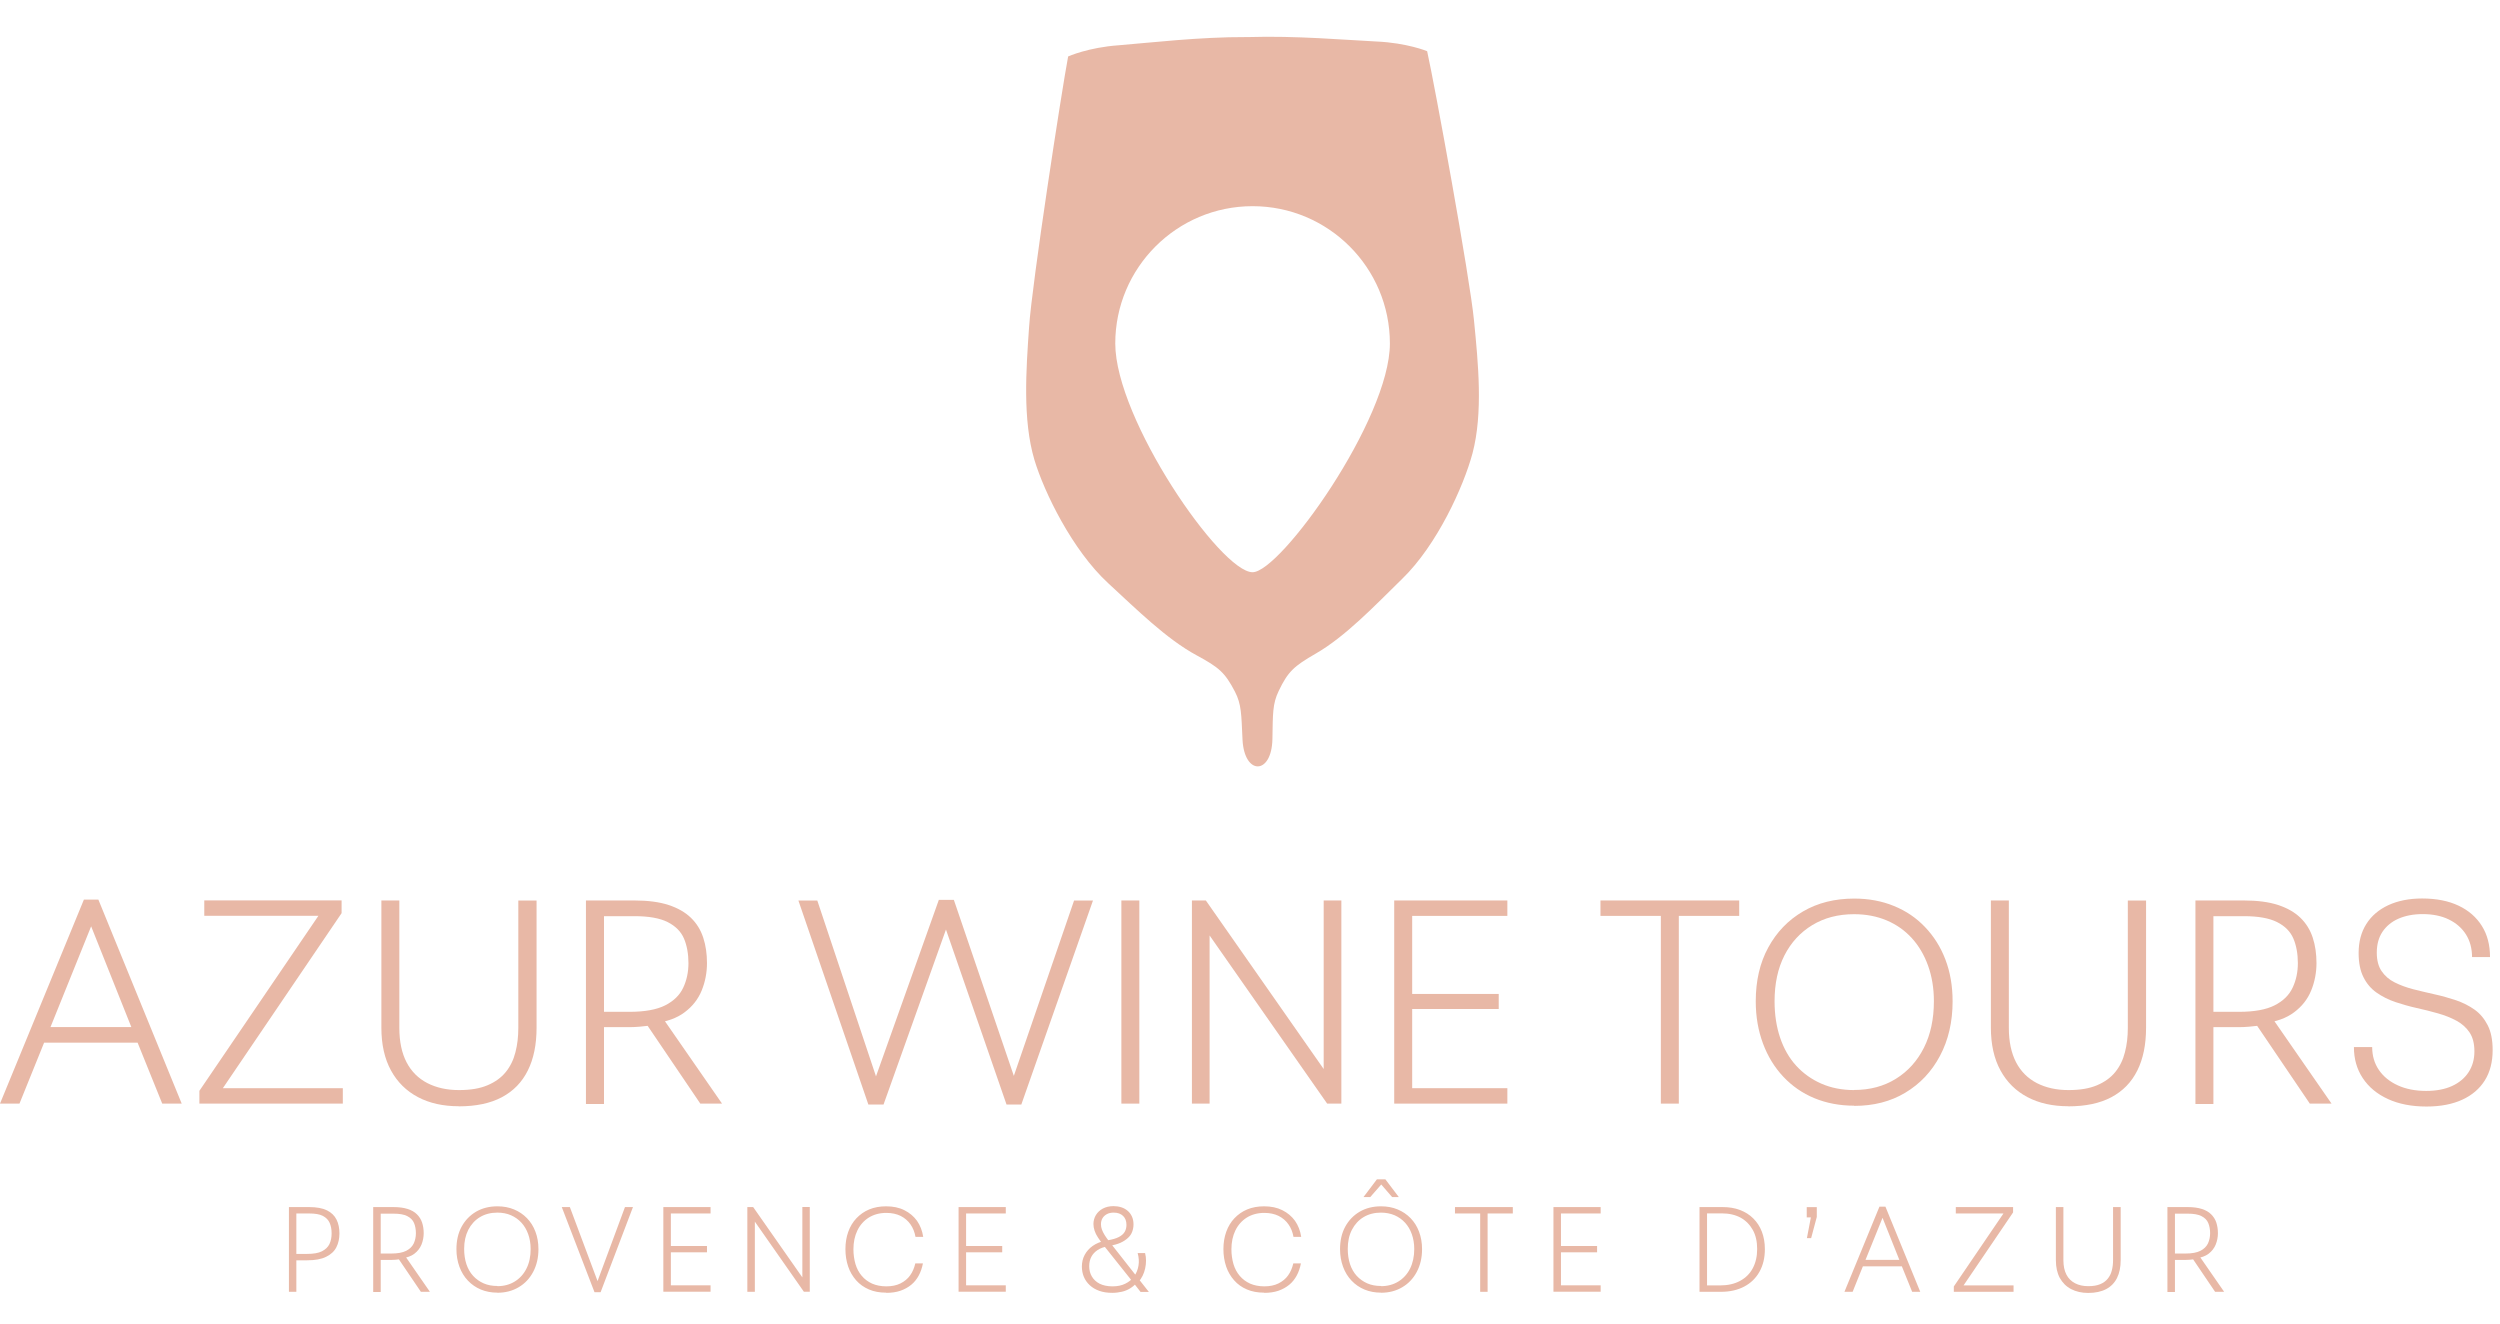 <svg width="340" height="180" viewBox="0 0 340 180" fill="none" xmlns="http://www.w3.org/2000/svg">
<path d="M200.461 43.556C199.898 37.723 195.127 11.604 194.091 6.961C194.091 6.961 191.341 5.822 187.171 5.643C183.001 5.438 176.196 4.837 169.775 5.042H169.532C163.098 5.016 156.319 5.822 152.162 6.155C147.992 6.449 145.267 7.677 145.267 7.677C144.385 12.333 140.343 38.593 139.959 44.438C139.55 50.284 139.064 57.076 140.675 62.525C142.018 66.989 145.856 74.83 150.691 79.294C154.554 82.85 158.66 86.93 162.753 89.13C165.797 90.78 166.59 91.458 167.946 94.055C168.854 95.807 168.816 97.137 168.982 100.591C169.225 105.477 172.947 105.426 173.049 100.527C173.113 97.073 173.049 95.743 173.906 93.965C175.173 91.33 175.953 90.614 178.946 88.887C182.975 86.572 186.966 82.376 190.714 78.705C195.434 74.126 199.054 66.157 200.256 61.668C201.714 56.167 201.036 49.388 200.461 43.556ZM170.351 77.823C166.014 77.823 151.676 57.012 151.676 46.715C151.676 36.418 160.041 28.04 170.351 28.04C180.66 28.04 189.025 36.405 189.025 46.715C189.025 57.025 174.149 77.823 170.351 77.823Z" fill="#E8B8A6"/>
<path d="M0 150.092L11.41 122.348H13.379L24.712 150.092H22.064L18.637 141.611L18.995 141.803H5.73L6.127 141.483L2.648 150.092H0ZM6.677 140.153L6.319 139.68H18.47L18.035 140.115L12.395 125.981L6.677 140.153Z" fill="#E8B8A6"/>
<path d="M27.117 150.092V148.352L44.321 123.052L44.794 124.548H27.782V122.45H46.457V124.19L29.291 149.491L28.818 147.994H46.623V150.092H27.13H27.117Z" fill="#E8B8A6"/>
<path d="M62.407 150.45C60.271 150.45 58.416 150.041 56.843 149.209C55.27 148.378 54.042 147.175 53.172 145.577C52.302 143.991 51.867 142.046 51.867 139.757V122.463H54.31V139.795C54.31 141.663 54.643 143.223 55.295 144.477C55.948 145.73 56.894 146.664 58.122 147.303C59.35 147.93 60.77 148.25 62.407 148.25C64.044 148.25 65.26 148.032 66.296 147.598C67.332 147.163 68.163 146.562 68.777 145.807C69.391 145.052 69.839 144.144 70.095 143.121C70.363 142.097 70.491 140.985 70.491 139.808V122.476H72.973V139.769C72.973 142.059 72.576 144.003 71.783 145.589C70.99 147.188 69.813 148.391 68.253 149.222C66.692 150.053 64.735 150.463 62.394 150.463L62.407 150.45Z" fill="#E8B8A6"/>
<path d="M79.688 150.092V122.463H86.275C88.117 122.463 89.665 122.668 90.918 123.077C92.172 123.487 93.183 124.062 93.963 124.817C94.743 125.571 95.293 126.467 95.638 127.516C95.984 128.565 96.15 129.729 96.15 130.995C96.15 132.261 95.907 133.553 95.421 134.73C94.935 135.907 94.167 136.879 93.106 137.672C92.057 138.465 90.675 138.964 88.962 139.168L88.335 139.488C87.887 139.539 87.439 139.59 86.992 139.629C86.544 139.667 86.084 139.693 85.61 139.693H81.223V137.608H85.61C87.682 137.608 89.307 137.314 90.471 136.725C91.622 136.137 92.441 135.344 92.914 134.333C93.387 133.336 93.63 132.21 93.63 130.982C93.63 129.754 93.425 128.577 93.016 127.631C92.607 126.684 91.865 125.942 90.803 125.405C89.742 124.868 88.232 124.599 86.288 124.599H81.159L82.144 123.653V150.143H79.701L79.688 150.092ZM95.242 150.092L87.465 138.605L89.908 138.132L98.197 150.092H95.242Z" fill="#E8B8A6"/>
<path d="M118.099 150.22L108.583 122.476H111.154L119.519 147.534H118.726L127.68 122.386H129.726L138.296 147.534H137.465L146.073 122.476H148.644L138.898 150.22H136.889L128.204 125.124H129.112L120.159 150.22H118.112H118.099Z" fill="#E8B8A6"/>
<path d="M152.507 150.092V122.463H154.95V150.092H152.507Z" fill="#E8B8A6"/>
<path d="M162.101 150.092V122.463H163.994L180.609 146.229L180.021 146.421V122.463H182.425V150.092H180.494L163.878 126.326L164.505 126.134V150.092H162.101Z" fill="#E8B8A6"/>
<path d="M189.614 150.092V122.463H205.001V124.561H192.057V135.177H203.825V137.224H192.057V147.994H205.001V150.092H189.614Z" fill="#E8B8A6"/>
<path d="M225.876 150.092V124.561H217.664V122.463H236.531V124.561H228.319V150.092H225.876Z" fill="#E8B8A6"/>
<path d="M252.162 150.373C250.192 150.373 248.389 150.028 246.751 149.35C245.114 148.672 243.707 147.687 242.53 146.433C241.341 145.167 240.42 143.67 239.767 141.918C239.115 140.166 238.782 138.26 238.782 136.175C238.782 133.386 239.345 130.943 240.484 128.858C241.622 126.774 243.183 125.136 245.204 123.96C247.212 122.783 249.54 122.207 252.175 122.207C254.144 122.207 255.948 122.54 257.585 123.218C259.223 123.883 260.63 124.842 261.806 126.083C262.996 127.324 263.917 128.782 264.569 130.483C265.221 132.184 265.554 134.077 265.554 136.188C265.554 138.976 264.978 141.445 263.84 143.594C262.702 145.743 261.128 147.405 259.12 148.608C257.125 149.81 254.81 150.399 252.175 150.399L252.162 150.373ZM252.162 148.237C254.324 148.237 256.217 147.725 257.841 146.715C259.478 145.704 260.745 144.297 261.653 142.494C262.561 140.69 263.009 138.58 263.009 136.162C263.009 134.397 262.74 132.785 262.216 131.327C261.691 129.869 260.949 128.615 260.003 127.579C259.056 126.543 257.918 125.737 256.588 125.175C255.257 124.612 253.774 124.33 252.149 124.33C249.987 124.33 248.094 124.829 246.47 125.814C244.845 126.799 243.579 128.181 242.684 129.933C241.788 131.698 241.341 133.77 241.341 136.175C241.341 137.991 241.596 139.641 242.095 141.125C242.594 142.609 243.323 143.888 244.283 144.937C245.242 145.986 246.393 146.804 247.711 147.38C249.028 147.955 250.525 148.25 252.149 148.25L252.162 148.237Z" fill="#E8B8A6"/>
<path d="M281.3 150.45C279.164 150.45 277.309 150.041 275.736 149.209C274.162 148.378 272.935 147.175 272.065 145.577C271.195 143.991 270.76 142.046 270.76 139.757V122.463H273.203V139.795C273.203 141.663 273.536 143.223 274.188 144.477C274.84 145.73 275.787 146.664 277.015 147.303C278.243 147.93 279.663 148.25 281.3 148.25C282.937 148.25 284.152 148.032 285.188 147.598C286.224 147.163 287.056 146.562 287.67 145.807C288.284 145.052 288.731 144.144 288.987 143.121C289.256 142.097 289.384 140.985 289.384 139.808V122.476H291.865V139.769C291.865 142.059 291.469 144.003 290.676 145.589C289.883 147.188 288.706 148.391 287.145 149.222C285.585 150.053 283.628 150.463 281.287 150.463L281.3 150.45Z" fill="#E8B8A6"/>
<path d="M298.58 150.092V122.463H305.168C307.01 122.463 308.557 122.668 309.811 123.077C311.064 123.487 312.075 124.062 312.855 124.817C313.635 125.571 314.185 126.467 314.531 127.516C314.876 128.565 315.042 129.729 315.042 130.995C315.042 132.261 314.799 133.553 314.313 134.73C313.827 135.907 313.06 136.879 311.998 137.672C310.949 138.465 309.568 138.964 307.854 139.168L307.227 139.488C306.779 139.539 306.332 139.59 305.884 139.629C305.436 139.667 304.976 139.693 304.503 139.693H300.128V137.608H304.503C306.575 137.608 308.199 137.314 309.35 136.725C310.502 136.137 311.32 135.344 311.793 134.333C312.267 133.336 312.51 132.21 312.51 130.982C312.51 129.754 312.305 128.577 311.896 127.631C311.486 126.684 310.757 125.942 309.683 125.405C308.621 124.868 307.112 124.599 305.168 124.599H300.039L301.023 123.653V150.143H298.58V150.092ZM314.134 150.092L306.357 138.605L308.8 138.132L317.089 150.092H314.134Z" fill="#E8B8A6"/>
<path d="M329.995 150.488C327.974 150.488 326.222 150.143 324.751 149.465C323.28 148.787 322.141 147.84 321.336 146.625C320.53 145.41 320.133 144.003 320.133 142.404H322.615C322.615 143.581 322.922 144.63 323.536 145.525C324.15 146.42 325.007 147.111 326.107 147.61C327.194 148.109 328.486 148.365 329.957 148.365C331.325 148.365 332.489 148.147 333.474 147.699C334.446 147.252 335.201 146.625 335.726 145.819C336.25 145.013 336.519 144.08 336.519 142.992C336.519 141.905 336.301 141.087 335.866 140.421C335.431 139.769 334.843 139.232 334.088 138.823C333.334 138.413 332.489 138.081 331.543 137.812C330.596 137.543 329.624 137.3 328.639 137.083C327.654 136.865 326.695 136.584 325.761 136.277C324.828 135.957 323.983 135.535 323.216 134.998C322.448 134.461 321.86 133.757 321.425 132.887C320.99 132.018 320.773 130.93 320.773 129.613C320.773 128.091 321.118 126.773 321.822 125.661C322.512 124.561 323.523 123.704 324.815 123.102C326.119 122.501 327.654 122.194 329.407 122.194C331.351 122.194 333.014 122.527 334.382 123.179C335.751 123.831 336.8 124.752 337.542 125.942C338.284 127.119 338.642 128.539 338.642 130.163H336.199C336.199 128.986 335.917 127.95 335.367 127.08C334.817 126.211 334.037 125.533 333.039 125.047C332.042 124.561 330.852 124.318 329.484 124.318C328.217 124.318 327.117 124.535 326.183 124.944C325.25 125.354 324.521 125.968 324.009 126.735C323.497 127.515 323.242 128.449 323.242 129.562C323.242 130.585 323.459 131.429 323.894 132.069C324.329 132.708 324.917 133.233 325.672 133.604C326.426 133.988 327.271 134.294 328.204 134.538C329.138 134.768 330.11 135.011 331.108 135.228C332.106 135.446 333.078 135.727 334.012 136.034C334.945 136.354 335.79 136.776 336.544 137.313C337.299 137.85 337.887 138.567 338.335 139.449C338.783 140.332 339 141.457 339 142.826C339 144.425 338.642 145.806 337.938 146.932C337.235 148.058 336.212 148.94 334.881 149.554C333.551 150.168 331.927 150.488 330.008 150.488H329.995Z" fill="#E8B8A6"/>
<path d="M39.294 175.687V164.162H42.044C43.067 164.162 43.873 164.315 44.474 164.61C45.076 164.917 45.498 165.326 45.766 165.863C46.035 166.4 46.163 167.027 46.163 167.743C46.163 168.46 46.022 169.086 45.741 169.636C45.459 170.186 44.986 170.621 44.346 170.928C43.707 171.248 42.85 171.402 41.763 171.402H39.934V170.532H41.763C42.633 170.532 43.31 170.417 43.784 170.174C44.257 169.931 44.602 169.611 44.807 169.189C44.999 168.767 45.101 168.293 45.101 167.743C45.101 167.193 45.012 166.72 44.833 166.311C44.654 165.901 44.346 165.594 43.912 165.364C43.477 165.134 42.85 165.032 42.031 165.032H39.895L40.304 164.635V175.687H39.281H39.294Z" fill="#E8B8A6"/>
<path d="M50.755 175.687V164.162H53.505C54.272 164.162 54.912 164.251 55.436 164.418C55.961 164.584 56.383 164.827 56.703 165.147C57.022 165.467 57.265 165.837 57.406 166.272C57.547 166.707 57.623 167.193 57.623 167.718C57.623 168.242 57.521 168.779 57.316 169.278C57.112 169.764 56.792 170.174 56.357 170.506C55.922 170.839 55.347 171.043 54.63 171.133L54.362 171.261C54.17 171.286 53.991 171.299 53.799 171.325C53.607 171.338 53.415 171.35 53.223 171.35H51.394V170.481H53.223C54.093 170.481 54.771 170.353 55.244 170.11C55.718 169.867 56.063 169.534 56.268 169.112C56.459 168.69 56.562 168.229 56.562 167.718C56.562 167.206 56.472 166.707 56.306 166.324C56.14 165.927 55.833 165.62 55.385 165.39C54.937 165.16 54.31 165.057 53.505 165.057H51.369L51.778 164.661V175.712H50.755V175.687ZM57.24 175.687L53.991 170.89L55.014 170.698L58.468 175.687H57.227H57.24Z" fill="#E8B8A6"/>
<path d="M67.652 175.801C66.833 175.801 66.078 175.66 65.4 175.379C64.722 175.097 64.134 174.688 63.635 174.164C63.136 173.639 62.753 173.013 62.484 172.283C62.215 171.554 62.075 170.749 62.075 169.892C62.075 168.728 62.305 167.704 62.778 166.834C63.252 165.965 63.904 165.287 64.748 164.788C65.592 164.302 66.552 164.059 67.652 164.059C68.47 164.059 69.225 164.2 69.903 164.481C70.581 164.762 71.169 165.159 71.668 165.671C72.167 166.182 72.551 166.796 72.819 167.512C73.088 168.216 73.228 169.009 73.228 169.892C73.228 171.056 72.985 172.079 72.512 172.974C72.039 173.87 71.374 174.573 70.542 175.059C69.711 175.558 68.739 175.814 67.639 175.814L67.652 175.801ZM67.652 174.918C68.547 174.918 69.34 174.701 70.018 174.279C70.696 173.857 71.233 173.268 71.604 172.514C71.988 171.759 72.167 170.876 72.167 169.866C72.167 169.124 72.052 168.459 71.834 167.845C71.617 167.231 71.31 166.719 70.913 166.284C70.517 165.85 70.043 165.517 69.493 165.274C68.944 165.031 68.317 164.916 67.639 164.916C66.743 164.916 65.95 165.121 65.272 165.53C64.594 165.939 64.07 166.515 63.686 167.257C63.315 167.998 63.124 168.855 63.124 169.853C63.124 170.608 63.226 171.299 63.431 171.925C63.635 172.539 63.942 173.076 64.339 173.511C64.735 173.946 65.221 174.292 65.771 174.535C66.321 174.778 66.948 174.893 67.626 174.893L67.652 174.918Z" fill="#E8B8A6"/>
<path d="M80.852 175.738L76.401 164.162H77.501L81.415 174.625H81.121L84.996 164.162H86.084L81.683 175.738H80.839H80.852Z" fill="#E8B8A6"/>
<path d="M90.215 175.687V164.162H96.636V165.032H91.238V169.457H96.15V170.314H91.238V174.804H96.636V175.674H90.215V175.687Z" fill="#E8B8A6"/>
<path d="M101.637 175.686V164.161H102.43L109.363 174.074L109.12 174.151V164.149H110.13V175.673H109.325L102.392 165.76L102.66 165.684V175.686H101.65H101.637Z" fill="#E8B8A6"/>
<path d="M120.517 175.801C119.634 175.801 118.854 175.66 118.176 175.366C117.498 175.072 116.91 174.663 116.436 174.125C115.963 173.588 115.592 172.961 115.349 172.245C115.106 171.516 114.978 170.736 114.978 169.879C114.978 169.022 115.106 168.242 115.362 167.525C115.618 166.809 115.989 166.195 116.475 165.683C116.961 165.172 117.536 164.762 118.214 164.481C118.892 164.2 119.66 164.059 120.504 164.059C121.451 164.059 122.269 164.225 122.985 164.583C123.702 164.941 124.265 165.415 124.712 166.029C125.147 166.655 125.429 167.372 125.556 168.216H124.508C124.392 167.564 124.162 166.988 123.817 166.502C123.472 166.016 123.037 165.645 122.487 165.364C121.937 165.095 121.284 164.954 120.542 164.954C119.621 164.954 118.828 165.172 118.15 165.594C117.485 166.016 116.961 166.604 116.603 167.346C116.245 168.088 116.066 168.945 116.066 169.904C116.066 170.633 116.168 171.299 116.347 171.925C116.539 172.552 116.82 173.077 117.204 173.524C117.588 173.972 118.048 174.317 118.611 174.573C119.174 174.816 119.813 174.944 120.542 174.944C121.271 174.944 121.924 174.816 122.461 174.547C122.998 174.279 123.446 173.921 123.778 173.447C124.111 172.987 124.341 172.437 124.482 171.823H125.518C125.403 172.411 125.224 172.961 124.955 173.46C124.687 173.959 124.354 174.381 123.932 174.727C123.51 175.072 123.011 175.353 122.448 175.545C121.885 175.737 121.246 175.827 120.542 175.827L120.517 175.801Z" fill="#E8B8A6"/>
<path d="M130.366 175.687V164.162H136.787V165.032H131.389V169.457H136.301V170.314H131.389V174.804H136.787V175.674H130.366V175.687Z" fill="#E8B8A6"/>
<path d="M151.279 175.827C150.614 175.827 150.013 175.738 149.514 175.559C149.002 175.379 148.567 175.124 148.209 174.791C147.851 174.458 147.583 174.075 147.404 173.653C147.224 173.218 147.135 172.744 147.135 172.246C147.135 171.67 147.263 171.133 147.519 170.66C147.774 170.186 148.133 169.777 148.606 169.444C149.079 169.112 149.655 168.869 150.345 168.728L150.704 169.483C150.128 169.585 149.655 169.751 149.271 170.007C148.887 170.263 148.606 170.57 148.414 170.941C148.222 171.312 148.133 171.734 148.133 172.207C148.133 172.719 148.248 173.192 148.491 173.601C148.734 174.011 149.079 174.343 149.552 174.586C150.026 174.817 150.601 174.945 151.292 174.945C151.983 174.945 152.533 174.829 153.032 174.586C153.53 174.343 153.94 174.011 154.247 173.576C154.554 173.141 154.746 172.668 154.835 172.118C154.925 171.58 154.886 171.005 154.72 170.417H155.73C155.82 170.749 155.858 171.094 155.858 171.44C155.858 171.785 155.82 172.156 155.743 172.501C155.666 172.86 155.551 173.179 155.398 173.499C155.244 173.806 155.053 174.1 154.835 174.343L154.554 174.497C154.311 174.778 154.016 175.021 153.684 175.226C153.351 175.431 152.98 175.584 152.584 175.674C152.187 175.763 151.752 175.827 151.279 175.827ZM155.104 175.686L154.17 174.484L150.102 169.38C149.808 168.997 149.552 168.639 149.335 168.319C149.117 167.999 148.964 167.679 148.862 167.372C148.759 167.065 148.708 166.758 148.708 166.464C148.708 166.029 148.823 165.62 149.041 165.249C149.271 164.878 149.578 164.584 149.987 164.366C150.397 164.149 150.883 164.034 151.433 164.034C151.804 164.034 152.162 164.085 152.482 164.187C152.814 164.29 153.108 164.456 153.351 164.661C153.607 164.878 153.799 165.134 153.94 165.441C154.08 165.748 154.157 166.106 154.157 166.515C154.157 166.873 154.093 167.206 153.978 167.513C153.863 167.833 153.671 168.114 153.402 168.357C153.134 168.6 152.801 168.83 152.405 169.01C152.008 169.189 151.522 169.329 150.947 169.419L150.652 168.677C151.279 168.575 151.778 168.434 152.149 168.242C152.52 168.05 152.789 167.82 152.955 167.539C153.121 167.257 153.198 166.937 153.198 166.579C153.198 166.068 153.044 165.658 152.737 165.364C152.43 165.07 152.008 164.916 151.471 164.916C151.113 164.916 150.793 164.98 150.537 165.121C150.281 165.262 150.077 165.441 149.936 165.684C149.795 165.927 149.731 166.195 149.731 166.502C149.731 166.733 149.77 166.976 149.859 167.219C149.949 167.462 150.077 167.718 150.243 167.986C150.409 168.255 150.614 168.536 150.857 168.843L156.242 175.699H155.104V175.686Z" fill="#E8B8A6"/>
<path d="M171.924 175.801C171.041 175.801 170.261 175.66 169.583 175.366C168.892 175.072 168.317 174.663 167.844 174.125C167.37 173.588 166.999 172.961 166.756 172.245C166.513 171.516 166.385 170.736 166.385 169.879C166.385 169.022 166.513 168.242 166.769 167.525C167.025 166.809 167.396 166.195 167.882 165.683C168.368 165.172 168.944 164.762 169.621 164.481C170.299 164.2 171.067 164.059 171.911 164.059C172.858 164.059 173.676 164.225 174.393 164.583C175.109 164.941 175.672 165.415 176.119 166.029C176.554 166.655 176.836 167.372 176.964 168.216H175.915C175.8 167.564 175.569 166.988 175.224 166.502C174.879 166.016 174.444 165.645 173.894 165.364C173.344 165.095 172.691 164.954 171.949 164.954C171.029 164.954 170.235 165.172 169.558 165.594C168.892 166.016 168.368 166.604 168.01 167.346C167.652 168.088 167.473 168.945 167.473 169.904C167.473 170.633 167.575 171.299 167.754 171.925C167.946 172.552 168.227 173.077 168.611 173.524C168.995 173.972 169.455 174.317 170.018 174.573C170.581 174.816 171.22 174.944 171.949 174.944C172.679 174.944 173.331 174.816 173.868 174.547C174.405 174.279 174.853 173.921 175.186 173.447C175.518 172.987 175.748 172.437 175.889 171.823H176.925C176.81 172.411 176.631 172.961 176.362 173.46C176.094 173.959 175.761 174.381 175.339 174.727C174.917 175.072 174.418 175.353 173.855 175.545C173.293 175.737 172.653 175.827 171.949 175.827L171.924 175.801Z" fill="#E8B8A6"/>
<path d="M187.823 175.801C187.004 175.801 186.25 175.66 185.572 175.379C184.894 175.097 184.306 174.688 183.807 174.164C183.308 173.639 182.924 173.013 182.656 172.283C182.387 171.554 182.246 170.749 182.246 169.892C182.246 168.728 182.476 167.704 182.95 166.834C183.423 165.965 184.075 165.287 184.92 164.788C185.764 164.302 186.723 164.059 187.823 164.059C188.642 164.059 189.396 164.2 190.074 164.481C190.752 164.762 191.341 165.159 191.839 165.671C192.338 166.182 192.722 166.796 192.991 167.512C193.259 168.229 193.4 169.009 193.4 169.892C193.4 171.056 193.157 172.079 192.684 172.974C192.21 173.87 191.545 174.573 190.714 175.059C189.882 175.558 188.91 175.814 187.81 175.814L187.823 175.801ZM187.823 174.918C188.718 174.918 189.512 174.701 190.189 174.279C190.867 173.857 191.405 173.268 191.776 172.514C192.146 171.759 192.338 170.876 192.338 169.866C192.338 169.124 192.223 168.459 192.006 167.845C191.788 167.231 191.481 166.719 191.085 166.284C190.688 165.85 190.215 165.517 189.665 165.274C189.115 165.044 188.488 164.916 187.81 164.916C186.915 164.916 186.122 165.12 185.444 165.53C184.766 165.939 184.242 166.515 183.858 167.257C183.474 167.998 183.295 168.855 183.295 169.853C183.295 170.608 183.397 171.299 183.602 171.925C183.807 172.539 184.114 173.076 184.51 173.511C184.907 173.946 185.393 174.292 185.943 174.535C186.493 174.778 187.12 174.893 187.798 174.893L187.823 174.918ZM185.431 162.805L187.26 160.388H188.411L190.241 162.805H189.332L187.849 161.091L186.352 162.805H185.431Z" fill="#E8B8A6"/>
<path d="M201.305 175.687V165.032H197.877V164.162H205.743V165.032H202.315V175.687H201.292H201.305Z" fill="#E8B8A6"/>
<path d="M211.269 175.687V164.162H217.69V165.032H212.292V169.457H217.204V170.314H212.292V174.804H217.69V175.674H211.269V175.687Z" fill="#E8B8A6"/>
<path d="M231.133 175.687V164.162H234.28C235.15 164.162 235.93 164.29 236.633 164.558C237.337 164.827 237.938 165.198 238.45 165.71C238.949 166.208 239.345 166.81 239.614 167.513C239.882 168.217 240.023 169.01 240.023 169.879C240.023 171.056 239.78 172.079 239.294 172.949C238.808 173.819 238.117 174.497 237.222 174.97C236.326 175.444 235.265 175.687 234.037 175.687H231.133ZM232.157 174.817H233.935C234.983 174.817 235.892 174.612 236.646 174.203C237.401 173.794 237.977 173.231 238.373 172.489C238.77 171.747 238.974 170.877 238.974 169.867C238.974 168.856 238.782 167.999 238.386 167.283C237.989 166.567 237.439 166.004 236.736 165.607C236.019 165.224 235.175 165.019 234.178 165.019H232.157V174.804V174.817Z" fill="#E8B8A6"/>
<path d="M245.741 168.382L246.278 165.568H245.715V164.174H247.084V165.504L246.316 168.382H245.741Z" fill="#E8B8A6"/>
<path d="M250.844 175.687L255.603 164.111H256.421L261.154 175.687H260.054L258.621 172.143L258.775 172.22H253.236L253.403 172.092L251.957 175.687H250.857H250.844ZM253.633 171.542L253.479 171.338H258.557L258.378 171.517L256.025 165.62L253.633 171.53V171.542Z" fill="#E8B8A6"/>
<path d="M265.72 175.687V174.957L272.896 164.405L273.088 165.032H265.989V164.162H273.779V164.891L266.616 175.444L266.411 174.817H273.843V175.687H265.708H265.72Z" fill="#E8B8A6"/>
<path d="M283.999 175.84C283.103 175.84 282.336 175.661 281.671 175.316C281.006 174.97 280.507 174.459 280.136 173.806C279.778 173.141 279.599 172.335 279.599 171.376V164.162H280.622V171.389C280.622 172.169 280.762 172.821 281.031 173.346C281.3 173.87 281.696 174.254 282.208 174.523C282.72 174.791 283.321 174.919 283.999 174.919C284.677 174.919 285.188 174.83 285.623 174.65C286.058 174.471 286.403 174.216 286.659 173.896C286.915 173.576 287.107 173.205 287.209 172.77C287.324 172.348 287.375 171.875 287.375 171.389V164.162H288.412V171.376C288.412 172.335 288.245 173.141 287.913 173.806C287.58 174.471 287.094 174.97 286.442 175.316C285.789 175.661 284.971 175.84 283.999 175.84Z" fill="#E8B8A6"/>
<path d="M294.769 175.687V164.162H297.519C298.286 164.162 298.926 164.251 299.45 164.418C299.975 164.584 300.397 164.827 300.716 165.147C301.036 165.467 301.279 165.837 301.42 166.272C301.561 166.707 301.637 167.193 301.637 167.718C301.637 168.242 301.535 168.779 301.33 169.278C301.126 169.764 300.806 170.174 300.371 170.506C299.936 170.839 299.361 171.043 298.644 171.133L298.376 171.261C298.184 171.286 298.005 171.299 297.813 171.325C297.621 171.338 297.429 171.35 297.237 171.35H295.408V170.481H297.237C298.107 170.481 298.785 170.353 299.258 170.11C299.732 169.867 300.077 169.534 300.282 169.112C300.473 168.69 300.576 168.229 300.576 167.718C300.576 167.206 300.486 166.707 300.32 166.324C300.154 165.927 299.847 165.62 299.399 165.39C298.951 165.16 298.325 165.057 297.519 165.057H295.383L295.792 164.661V175.712H294.769V175.687ZM301.254 175.687L298.005 170.89L299.028 170.698L302.482 175.687H301.241H301.254Z" fill="#E8B8A6"/>
</svg>
